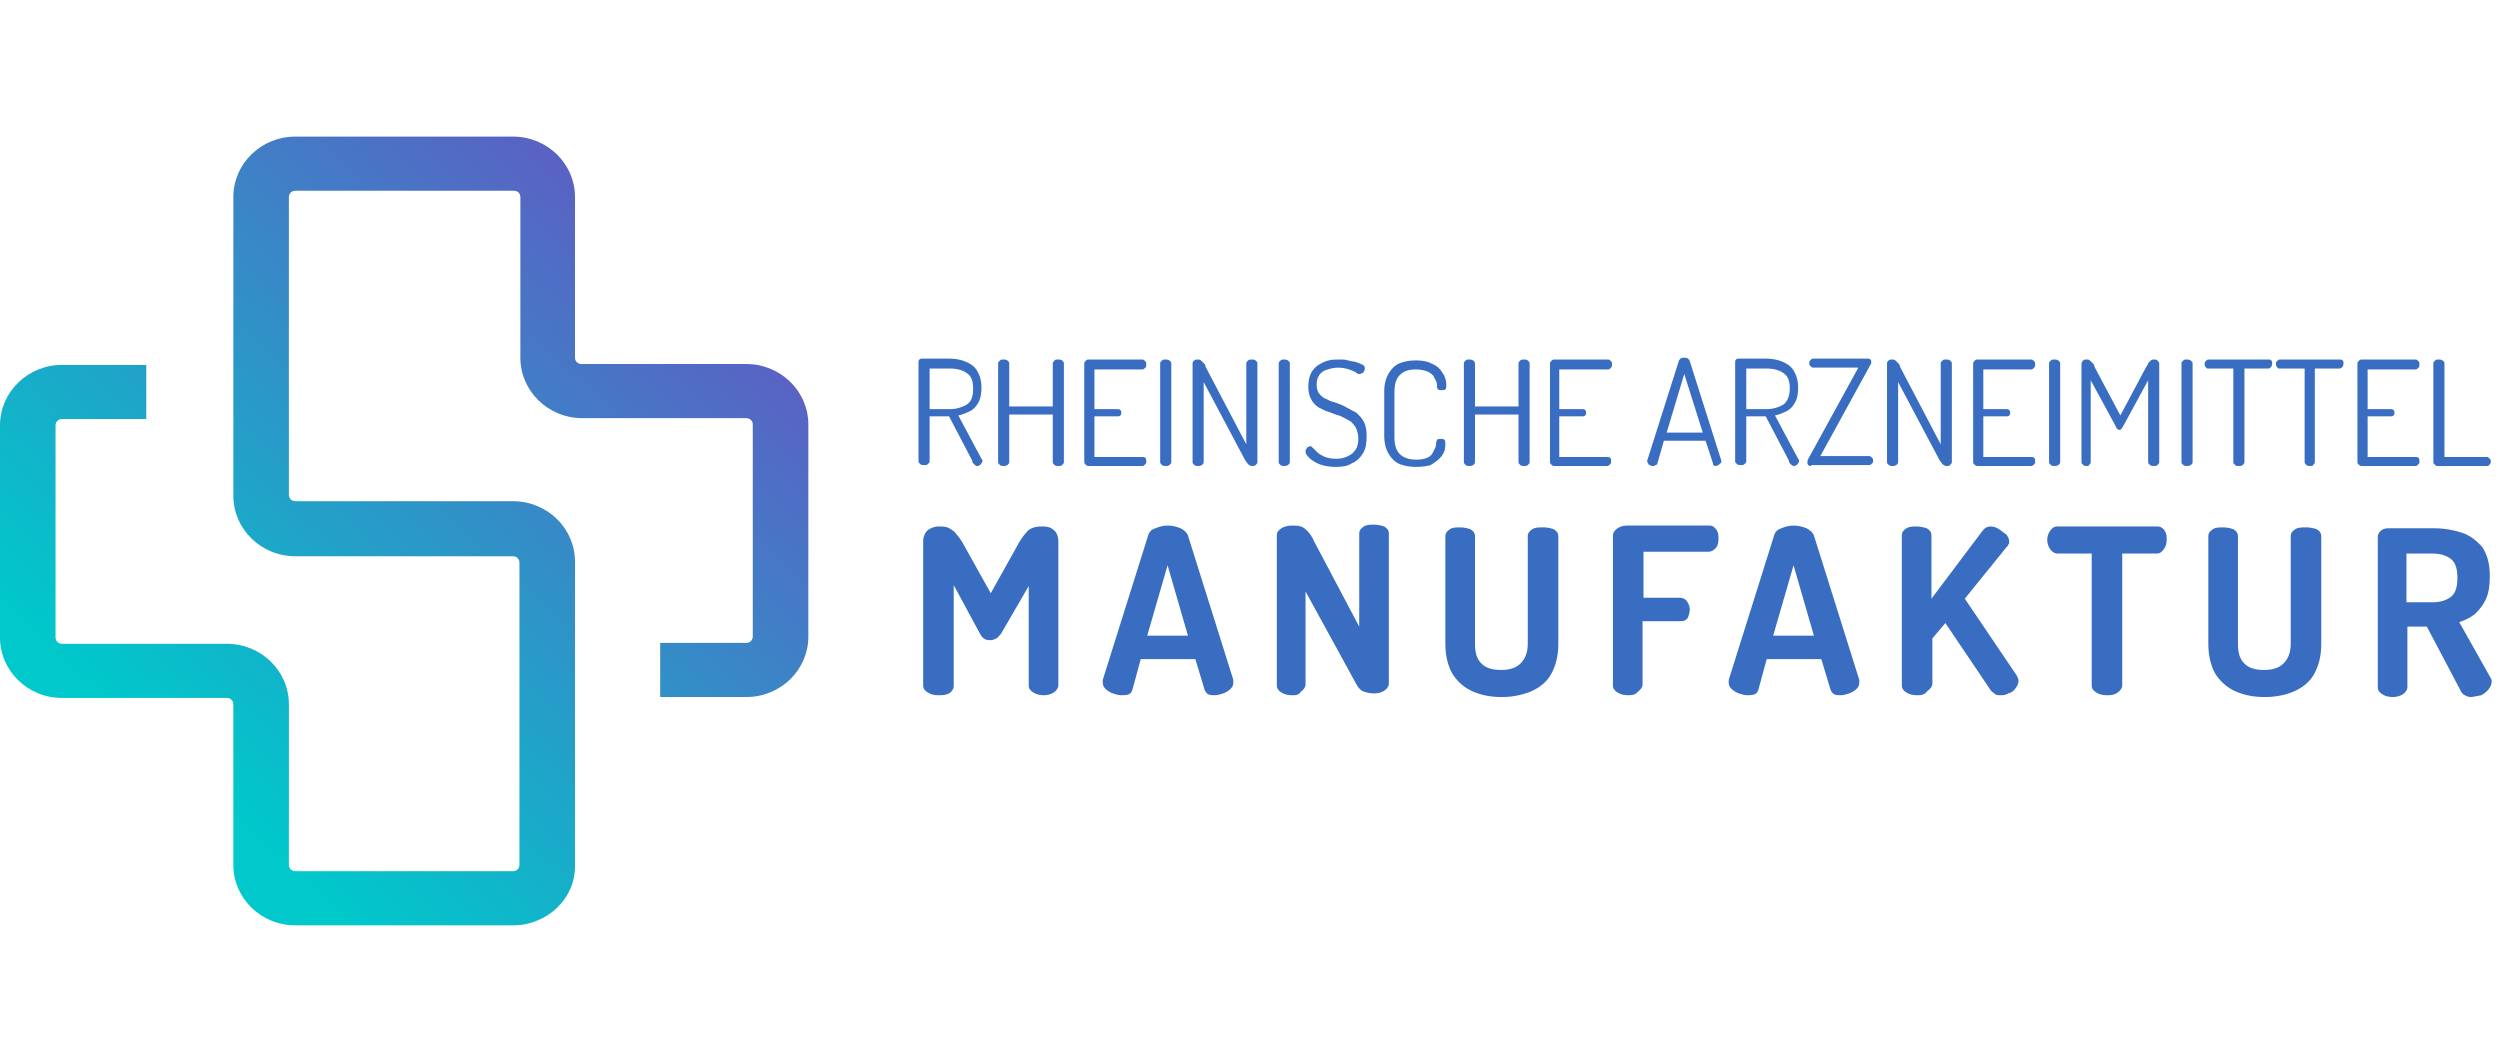 <?xml version="1.0" encoding="UTF-8"?> <svg xmlns="http://www.w3.org/2000/svg" width="182" height="77" viewBox="0 0 182 77" fill="none"><path d="M37.344 67.366H21.503C19.009 67.366 16.987 65.395 16.987 62.965V51.27C16.987 51.007 16.784 50.81 16.515 50.81H4.516C2.022 50.81 0 48.839 0 46.408V30.968C0 28.537 2.022 26.566 4.516 26.566H10.65V30.508H4.516C4.247 30.508 4.044 30.705 4.044 30.968V46.408C4.044 46.671 4.247 46.868 4.516 46.868H16.515C19.009 46.868 21.031 48.839 21.031 51.27V62.965C21.031 63.227 21.233 63.424 21.503 63.424H37.344C37.613 63.424 37.816 63.227 37.816 62.965V40.955C37.816 40.692 37.613 40.495 37.344 40.495H21.503C19.009 40.495 16.987 38.524 16.987 36.093V14.346C16.987 11.915 19.009 9.944 21.503 9.944H37.344C39.838 9.944 41.86 11.915 41.86 14.346V26.041C41.86 26.303 42.062 26.5 42.332 26.5H54.33C56.824 26.5 58.847 28.471 58.847 30.902V46.342C58.847 48.773 56.824 50.744 54.33 50.744H48.062V46.802H54.33C54.6 46.802 54.802 46.605 54.802 46.342V30.902C54.802 30.64 54.6 30.442 54.33 30.442H42.399C39.905 30.442 37.883 28.471 37.883 26.041V14.346C37.883 14.083 37.681 13.886 37.411 13.886H21.503C21.233 13.886 21.031 14.083 21.031 14.346V36.027C21.031 36.29 21.233 36.487 21.503 36.487H37.344C39.838 36.487 41.86 38.458 41.86 40.889V62.965C41.927 65.395 39.838 67.366 37.344 67.366Z" fill="url(#paint0_linear_1617_204)"></path><path d="M68.285 50.613C68.016 50.613 67.746 50.547 67.544 50.416C67.342 50.284 67.207 50.153 67.207 49.89V39.444C67.207 39.049 67.342 38.787 67.544 38.59C67.746 38.458 68.016 38.327 68.285 38.327C68.555 38.327 68.825 38.327 68.96 38.392C69.162 38.458 69.296 38.59 69.499 38.721C69.634 38.918 69.836 39.115 70.038 39.444L72.128 43.188L74.217 39.444C74.419 39.115 74.622 38.852 74.757 38.721C74.891 38.524 75.094 38.458 75.296 38.392C75.498 38.327 75.7 38.327 75.97 38.327C76.24 38.327 76.509 38.392 76.711 38.59C76.914 38.721 77.048 39.049 77.048 39.444V49.89C77.048 50.087 76.914 50.284 76.711 50.416C76.509 50.547 76.24 50.613 75.97 50.613C75.7 50.613 75.431 50.547 75.228 50.416C75.026 50.284 74.891 50.153 74.891 49.89V42.663L72.869 46.145C72.734 46.276 72.667 46.408 72.532 46.474C72.397 46.539 72.262 46.605 72.128 46.605C71.993 46.605 71.858 46.605 71.723 46.539C71.588 46.474 71.454 46.342 71.386 46.211L69.431 42.597V49.956C69.431 50.153 69.296 50.35 69.094 50.481C68.825 50.613 68.555 50.613 68.285 50.613Z" fill="#386DC2"></path><path d="M81.629 50.612C81.427 50.612 81.225 50.547 81.023 50.481C80.82 50.415 80.618 50.284 80.484 50.153C80.349 50.021 80.281 49.89 80.281 49.693C80.281 49.627 80.281 49.627 80.281 49.496L83.584 38.983C83.652 38.721 83.854 38.523 84.124 38.458C84.393 38.326 84.73 38.261 85 38.261C85.337 38.261 85.606 38.326 85.944 38.458C86.213 38.589 86.415 38.786 86.483 38.983L89.786 49.496C89.786 49.561 89.786 49.627 89.786 49.693C89.786 49.89 89.718 50.021 89.584 50.153C89.449 50.284 89.246 50.415 89.044 50.481C88.842 50.547 88.64 50.612 88.438 50.612C88.235 50.612 88.1 50.612 87.966 50.547C87.831 50.481 87.763 50.35 87.696 50.218L87.022 47.984H83.045L82.438 50.218C82.371 50.415 82.303 50.481 82.169 50.547C81.966 50.612 81.832 50.612 81.629 50.612ZM83.517 46.276H86.483L85 41.152L83.517 46.276Z" fill="#386DC2"></path><path d="M94.032 50.613C93.762 50.613 93.492 50.547 93.29 50.416C93.088 50.284 92.953 50.153 92.953 49.89V38.984C92.953 38.721 93.088 38.59 93.29 38.458C93.492 38.327 93.762 38.261 94.032 38.261C94.301 38.261 94.504 38.261 94.706 38.327C94.908 38.392 95.043 38.524 95.178 38.655C95.312 38.787 95.515 39.049 95.649 39.378L98.952 45.62V38.852C98.952 38.59 99.087 38.458 99.289 38.327C99.492 38.195 99.761 38.195 100.031 38.195C100.301 38.195 100.57 38.261 100.772 38.327C100.975 38.458 101.109 38.59 101.109 38.852V49.759C101.109 49.956 100.975 50.153 100.772 50.284C100.57 50.416 100.301 50.481 100.031 50.481C99.761 50.481 99.492 50.416 99.289 50.35C99.087 50.284 98.885 50.087 98.75 49.824L95.043 43.057V49.824C95.043 50.022 94.908 50.219 94.706 50.35C94.571 50.613 94.301 50.613 94.032 50.613Z" fill="#386DC2"></path><path d="M109.335 50.744C108.526 50.744 107.852 50.612 107.245 50.35C106.638 50.087 106.166 49.693 105.762 49.101C105.425 48.51 105.223 47.787 105.223 46.867V39.049C105.223 38.786 105.357 38.655 105.56 38.523C105.762 38.392 106.032 38.392 106.301 38.392C106.571 38.392 106.84 38.458 107.043 38.523C107.245 38.655 107.38 38.786 107.38 39.049V46.867C107.38 47.525 107.515 47.984 107.852 48.313C108.189 48.641 108.66 48.773 109.267 48.773C109.874 48.773 110.346 48.641 110.683 48.313C111.02 47.984 111.222 47.525 111.222 46.867V39.049C111.222 38.786 111.357 38.655 111.559 38.523C111.761 38.392 112.031 38.392 112.368 38.392C112.637 38.392 112.907 38.458 113.109 38.523C113.312 38.655 113.446 38.786 113.446 39.049V46.867C113.446 47.787 113.244 48.51 112.907 49.101C112.57 49.693 112.031 50.087 111.424 50.35C110.75 50.612 110.076 50.744 109.335 50.744Z" fill="#386DC2"></path><path d="M118.5 50.612C118.231 50.612 117.961 50.547 117.759 50.415C117.557 50.284 117.422 50.153 117.422 49.89V38.983C117.422 38.786 117.557 38.589 117.759 38.458C117.961 38.326 118.163 38.261 118.433 38.261H124.432C124.702 38.261 124.837 38.392 124.972 38.589C125.106 38.786 125.106 38.983 125.106 39.246C125.106 39.509 125.039 39.772 124.904 39.903C124.769 40.035 124.634 40.166 124.365 40.166H119.646V43.517H122.275C122.477 43.517 122.68 43.583 122.814 43.78C122.949 43.977 123.017 44.174 123.017 44.371C123.017 44.568 122.949 44.765 122.882 44.962C122.747 45.159 122.612 45.225 122.343 45.225H119.579V49.824C119.579 50.021 119.444 50.218 119.242 50.35C119.04 50.612 118.77 50.612 118.5 50.612Z" fill="#386DC2"></path><path d="M127.2 50.612C126.997 50.612 126.795 50.547 126.593 50.481C126.391 50.415 126.189 50.284 126.054 50.153C125.919 50.021 125.852 49.89 125.852 49.693C125.852 49.627 125.852 49.627 125.852 49.496L129.155 38.983C129.222 38.721 129.424 38.523 129.694 38.458C129.963 38.326 130.3 38.261 130.57 38.261C130.907 38.261 131.177 38.326 131.514 38.458C131.783 38.589 131.986 38.786 132.053 38.983L135.356 49.496C135.356 49.561 135.356 49.627 135.356 49.693C135.356 49.89 135.289 50.021 135.154 50.153C135.019 50.284 134.817 50.415 134.615 50.481C134.412 50.547 134.21 50.612 134.008 50.612C133.806 50.612 133.671 50.612 133.536 50.547C133.401 50.481 133.334 50.35 133.266 50.218L132.592 47.984H128.615L128.009 50.218C127.941 50.415 127.874 50.481 127.739 50.547C127.537 50.612 127.335 50.612 127.2 50.612ZM129.087 46.276H132.053L130.57 41.152L129.087 46.276Z" fill="#386DC2"></path><path d="M139.532 50.613C139.262 50.613 138.992 50.547 138.79 50.416C138.588 50.284 138.453 50.153 138.453 49.89V38.984C138.453 38.721 138.588 38.59 138.79 38.458C138.992 38.327 139.262 38.327 139.532 38.327C139.801 38.327 140.071 38.392 140.273 38.458C140.475 38.59 140.61 38.721 140.61 38.984V43.583L144.318 38.655C144.452 38.458 144.655 38.327 144.924 38.327C145.126 38.327 145.329 38.392 145.531 38.524C145.733 38.655 145.868 38.787 146.07 38.918C146.205 39.115 146.272 39.246 146.272 39.444C146.272 39.509 146.272 39.575 146.205 39.641C146.205 39.706 146.138 39.772 146.07 39.838L143.037 43.583L146.812 49.167C146.879 49.299 146.946 49.43 146.946 49.562C146.946 49.759 146.879 49.89 146.744 50.087C146.609 50.284 146.475 50.416 146.205 50.481C146.003 50.613 145.801 50.613 145.598 50.613C145.463 50.613 145.261 50.613 145.194 50.481C145.059 50.416 144.924 50.284 144.857 50.153L141.621 45.357L140.678 46.474V49.759C140.678 49.956 140.543 50.153 140.341 50.284C140.071 50.613 139.869 50.613 139.532 50.613Z" fill="#386DC2"></path><path d="M153.353 50.613C153.084 50.613 152.814 50.547 152.612 50.416C152.409 50.284 152.275 50.153 152.275 49.89V40.298H149.781C149.578 40.298 149.376 40.166 149.241 39.969C149.106 39.772 149.039 39.509 149.039 39.312C149.039 39.049 149.106 38.852 149.241 38.655C149.376 38.458 149.511 38.327 149.781 38.327H157.061C157.33 38.327 157.465 38.458 157.6 38.655C157.735 38.852 157.735 39.049 157.735 39.312C157.735 39.575 157.667 39.772 157.532 39.969C157.398 40.166 157.263 40.298 156.993 40.298H154.499V49.89C154.499 50.087 154.364 50.284 154.162 50.416C153.892 50.613 153.623 50.613 153.353 50.613Z" fill="#386DC2"></path><path d="M164.877 50.744C164.069 50.744 163.395 50.612 162.788 50.35C162.181 50.087 161.709 49.693 161.305 49.101C160.968 48.51 160.766 47.787 160.766 46.867V39.049C160.766 38.786 160.9 38.655 161.103 38.523C161.305 38.392 161.575 38.392 161.844 38.392C162.114 38.392 162.383 38.458 162.586 38.523C162.788 38.655 162.923 38.786 162.923 39.049V46.867C162.923 47.525 163.057 47.984 163.395 48.313C163.732 48.641 164.203 48.773 164.81 48.773C165.417 48.773 165.889 48.641 166.226 48.313C166.563 47.984 166.765 47.525 166.765 46.867V39.049C166.765 38.786 166.9 38.655 167.102 38.523C167.304 38.392 167.574 38.392 167.911 38.392C168.18 38.392 168.45 38.458 168.652 38.523C168.855 38.655 168.989 38.786 168.989 39.049V46.867C168.989 47.787 168.787 48.51 168.45 49.101C168.113 49.693 167.574 50.087 166.967 50.35C166.36 50.612 165.619 50.744 164.877 50.744Z" fill="#386DC2"></path><path d="M179.842 50.744C179.707 50.744 179.573 50.678 179.438 50.613C179.303 50.547 179.168 50.416 179.101 50.218L176.674 45.619H175.259V50.021C175.259 50.218 175.124 50.416 174.922 50.547C174.719 50.678 174.45 50.744 174.18 50.744C173.91 50.744 173.641 50.678 173.439 50.547C173.236 50.416 173.102 50.284 173.102 50.021V39.115C173.102 38.918 173.169 38.786 173.304 38.655C173.439 38.524 173.641 38.458 173.843 38.458H177.213C177.955 38.458 178.629 38.589 179.236 38.786C179.842 38.984 180.314 39.378 180.719 39.838C181.056 40.363 181.258 41.02 181.258 41.94C181.258 42.597 181.19 43.123 180.988 43.583C180.786 44.043 180.516 44.371 180.179 44.7C179.842 44.962 179.438 45.16 179.033 45.291L181.325 49.364C181.325 49.43 181.393 49.43 181.393 49.496C181.393 49.562 181.393 49.562 181.393 49.627C181.393 49.824 181.325 49.956 181.19 50.153C181.056 50.35 180.853 50.481 180.651 50.613C180.247 50.678 180.045 50.744 179.842 50.744ZM175.191 43.846H177.079C177.618 43.846 178.09 43.714 178.427 43.451C178.764 43.188 178.899 42.729 178.899 42.072C178.899 41.414 178.764 40.955 178.427 40.692C178.09 40.429 177.618 40.298 177.079 40.298H175.191V43.846Z" fill="#386DC2"></path><path d="M71.114 33.924C71.046 33.924 70.979 33.859 70.912 33.793C70.844 33.727 70.777 33.662 70.777 33.53L69.091 30.311H67.676V33.596C67.676 33.662 67.609 33.727 67.541 33.793C67.474 33.859 67.406 33.859 67.272 33.859C67.204 33.859 67.069 33.859 67.002 33.793C66.935 33.727 66.867 33.662 66.867 33.596V26.369C66.867 26.303 66.867 26.237 66.935 26.172C67.002 26.106 67.069 26.106 67.137 26.106H69.091C69.496 26.106 69.9 26.172 70.237 26.303C70.575 26.434 70.912 26.632 71.114 26.96C71.316 27.289 71.451 27.683 71.451 28.208C71.451 28.668 71.383 28.997 71.249 29.26C71.114 29.522 70.912 29.785 70.642 29.917C70.372 30.048 70.103 30.179 69.766 30.245L71.451 33.399L71.518 33.465V33.53C71.518 33.596 71.518 33.662 71.451 33.727C71.383 33.793 71.383 33.859 71.316 33.859C71.249 33.924 71.181 33.924 71.114 33.924ZM67.676 29.785H69.159C69.631 29.785 70.035 29.654 70.372 29.457C70.709 29.26 70.844 28.865 70.844 28.274C70.844 27.748 70.709 27.354 70.372 27.157C70.103 26.96 69.698 26.829 69.159 26.829H67.676V29.785Z" fill="#386DC2"></path><path d="M73.069 33.925C73.001 33.925 72.866 33.925 72.799 33.859C72.731 33.794 72.664 33.728 72.664 33.662V26.435C72.664 26.369 72.731 26.304 72.799 26.238C72.866 26.172 72.934 26.172 73.069 26.172C73.136 26.172 73.203 26.172 73.338 26.238C73.406 26.304 73.473 26.369 73.473 26.435V29.589H76.641V26.435C76.641 26.369 76.709 26.304 76.776 26.238C76.843 26.172 76.911 26.172 77.046 26.172C77.113 26.172 77.248 26.172 77.315 26.238C77.383 26.304 77.45 26.369 77.45 26.435V33.662C77.45 33.728 77.383 33.794 77.315 33.859C77.248 33.925 77.18 33.925 77.046 33.925C76.978 33.925 76.843 33.925 76.776 33.859C76.709 33.794 76.641 33.728 76.641 33.662V30.18H73.473V33.662C73.473 33.728 73.406 33.794 73.338 33.859C73.203 33.925 73.136 33.925 73.069 33.925Z" fill="#386DC2"></path><path d="M79.271 33.925C79.203 33.925 79.136 33.925 79.068 33.859C79.001 33.794 78.934 33.728 78.934 33.662V26.435C78.934 26.369 79.001 26.304 79.068 26.238C79.136 26.172 79.203 26.172 79.271 26.172H83.18C83.248 26.172 83.315 26.238 83.382 26.304C83.45 26.369 83.45 26.435 83.45 26.501C83.45 26.567 83.45 26.698 83.382 26.764C83.315 26.829 83.248 26.895 83.18 26.895H79.675V29.786H81.36C81.428 29.786 81.495 29.786 81.562 29.852C81.63 29.917 81.63 29.983 81.63 30.049C81.63 30.114 81.63 30.18 81.562 30.246C81.495 30.311 81.428 30.311 81.36 30.311H79.675V33.268H83.18C83.248 33.268 83.315 33.268 83.382 33.334C83.45 33.4 83.45 33.465 83.45 33.597C83.45 33.662 83.45 33.728 83.382 33.794C83.315 33.859 83.248 33.925 83.18 33.925H79.271Z" fill="#386DC2"></path><path d="M84.865 33.925C84.798 33.925 84.663 33.925 84.596 33.859C84.528 33.794 84.461 33.728 84.461 33.662V26.435C84.461 26.369 84.528 26.304 84.596 26.238C84.663 26.172 84.731 26.172 84.865 26.172C84.933 26.172 85 26.172 85.135 26.238C85.202 26.304 85.27 26.369 85.27 26.435V33.662C85.27 33.728 85.202 33.794 85.135 33.859C85 33.925 84.933 33.925 84.865 33.925Z" fill="#386DC2"></path><path d="M87.225 33.925C87.157 33.925 87.022 33.925 86.955 33.859C86.888 33.794 86.82 33.728 86.82 33.662V26.435C86.82 26.369 86.888 26.238 86.955 26.238C87.022 26.172 87.09 26.172 87.225 26.172C87.292 26.172 87.36 26.172 87.427 26.238C87.494 26.304 87.562 26.369 87.629 26.435C87.697 26.501 87.764 26.567 87.764 26.698L90.73 32.348V26.435C90.73 26.369 90.797 26.304 90.865 26.238C90.932 26.172 91 26.172 91.134 26.172C91.202 26.172 91.337 26.172 91.404 26.238C91.471 26.304 91.539 26.369 91.539 26.435V33.662C91.539 33.728 91.471 33.794 91.404 33.859C91.337 33.925 91.269 33.925 91.134 33.925C91.067 33.925 90.932 33.859 90.865 33.794C90.797 33.728 90.73 33.597 90.662 33.531L87.629 27.815V33.662C87.629 33.728 87.562 33.794 87.494 33.859C87.36 33.925 87.292 33.925 87.225 33.925Z" fill="#386DC2"></path><path d="M93.494 33.925C93.427 33.925 93.292 33.925 93.225 33.859C93.157 33.794 93.09 33.728 93.09 33.662V26.435C93.09 26.369 93.157 26.304 93.225 26.238C93.292 26.172 93.359 26.172 93.494 26.172C93.562 26.172 93.629 26.172 93.764 26.238C93.831 26.304 93.899 26.369 93.899 26.435V33.662C93.899 33.728 93.831 33.794 93.764 33.859C93.629 33.925 93.562 33.925 93.494 33.925Z" fill="#386DC2"></path><path d="M97.267 33.991C96.796 33.991 96.391 33.925 96.054 33.794C95.717 33.662 95.447 33.465 95.313 33.334C95.11 33.137 95.043 33.005 95.043 32.874C95.043 32.808 95.043 32.742 95.11 32.677C95.11 32.611 95.178 32.545 95.245 32.545C95.313 32.48 95.38 32.48 95.38 32.48C95.447 32.48 95.515 32.545 95.582 32.611C95.65 32.677 95.784 32.808 95.919 32.94C96.054 33.071 96.189 33.137 96.459 33.268C96.661 33.334 96.93 33.4 97.267 33.4C97.605 33.4 97.874 33.334 98.144 33.202C98.413 33.071 98.548 32.94 98.683 32.742C98.818 32.545 98.885 32.282 98.885 31.954C98.885 31.625 98.818 31.363 98.683 31.1C98.548 30.903 98.413 30.706 98.144 30.574C97.874 30.443 97.672 30.311 97.47 30.246C97.2 30.18 96.93 30.049 96.728 29.983C96.459 29.917 96.256 29.786 95.987 29.654C95.784 29.523 95.582 29.326 95.447 29.063C95.313 28.8 95.245 28.538 95.245 28.143C95.245 27.749 95.313 27.421 95.447 27.158C95.582 26.895 95.784 26.698 95.987 26.567C96.189 26.435 96.459 26.304 96.728 26.238C96.998 26.172 97.267 26.172 97.537 26.172C97.739 26.172 97.942 26.172 98.144 26.238C98.346 26.304 98.548 26.304 98.75 26.369C98.953 26.435 99.087 26.501 99.222 26.567C99.357 26.632 99.357 26.764 99.357 26.829C99.357 26.895 99.357 26.961 99.29 27.026C99.29 27.092 99.222 27.158 99.155 27.158C99.087 27.224 99.02 27.224 98.953 27.224C98.885 27.224 98.818 27.224 98.683 27.092C98.548 27.026 98.413 26.961 98.211 26.895C98.009 26.829 97.739 26.764 97.402 26.764C97.133 26.764 96.863 26.829 96.661 26.895C96.391 26.961 96.189 27.092 96.054 27.289C95.919 27.486 95.852 27.683 95.852 28.012C95.852 28.275 95.919 28.538 96.054 28.669C96.189 28.866 96.391 28.997 96.593 29.063C96.796 29.195 97.065 29.26 97.267 29.326C97.47 29.392 97.807 29.523 98.009 29.654C98.278 29.786 98.481 29.917 98.75 30.049C98.953 30.246 99.155 30.443 99.29 30.706C99.424 30.968 99.492 31.297 99.492 31.757C99.492 32.282 99.424 32.677 99.222 33.005C99.02 33.334 98.75 33.597 98.413 33.728C98.144 33.925 97.739 33.991 97.267 33.991Z" fill="#386DC2"></path><path d="M103.065 33.99C102.661 33.99 102.256 33.924 101.919 33.793C101.582 33.661 101.313 33.399 101.11 33.07C100.908 32.742 100.773 32.282 100.773 31.756V28.471C100.773 27.945 100.908 27.486 101.11 27.157C101.313 26.829 101.582 26.566 101.919 26.434C102.256 26.303 102.661 26.237 103.065 26.237C103.537 26.237 103.942 26.303 104.279 26.5C104.616 26.631 104.885 26.894 105.02 27.157C105.222 27.42 105.29 27.748 105.29 28.011C105.29 28.208 105.29 28.274 105.222 28.34C105.155 28.405 105.088 28.405 104.953 28.405C104.818 28.405 104.75 28.405 104.683 28.34C104.616 28.274 104.616 28.208 104.616 28.143C104.616 28.011 104.616 27.88 104.548 27.748C104.481 27.617 104.413 27.486 104.346 27.354C104.211 27.223 104.076 27.091 103.874 27.026C103.672 26.96 103.402 26.894 103.065 26.894C102.526 26.894 102.189 27.026 101.919 27.288C101.65 27.551 101.515 27.945 101.515 28.537V31.822C101.515 32.413 101.65 32.807 101.919 33.07C102.189 33.333 102.593 33.464 103.133 33.464C103.47 33.464 103.739 33.399 103.874 33.333C104.076 33.267 104.211 33.136 104.279 33.005C104.346 32.873 104.413 32.742 104.481 32.61C104.548 32.479 104.548 32.347 104.548 32.216C104.548 32.15 104.616 32.085 104.616 32.019C104.683 31.953 104.75 31.953 104.885 31.953C105.02 31.953 105.088 31.953 105.155 32.019C105.222 32.085 105.222 32.216 105.222 32.347C105.222 32.676 105.155 32.939 104.953 33.202C104.75 33.464 104.481 33.661 104.144 33.859C103.942 33.924 103.537 33.99 103.065 33.99Z" fill="#386DC2"></path><path d="M106.975 33.925C106.907 33.925 106.773 33.925 106.705 33.859C106.638 33.794 106.57 33.728 106.57 33.662V26.435C106.57 26.369 106.638 26.304 106.705 26.238C106.773 26.172 106.84 26.172 106.975 26.172C107.042 26.172 107.11 26.172 107.244 26.238C107.312 26.304 107.379 26.369 107.379 26.435V29.589H110.547V26.435C110.547 26.369 110.615 26.304 110.682 26.238C110.75 26.172 110.817 26.172 110.952 26.172C111.019 26.172 111.154 26.172 111.221 26.238C111.289 26.304 111.356 26.369 111.356 26.435V33.662C111.356 33.728 111.289 33.794 111.221 33.859C111.154 33.925 111.087 33.925 110.952 33.925C110.884 33.925 110.75 33.925 110.682 33.859C110.615 33.794 110.547 33.728 110.547 33.662V30.18H107.379V33.662C107.379 33.728 107.312 33.794 107.244 33.859C107.11 33.925 107.042 33.925 106.975 33.925Z" fill="#386DC2"></path><path d="M113.177 33.925C113.109 33.925 113.042 33.925 112.975 33.859C112.907 33.794 112.84 33.728 112.84 33.662V26.435C112.84 26.369 112.907 26.304 112.975 26.238C113.042 26.172 113.109 26.172 113.177 26.172H117.087C117.154 26.172 117.221 26.238 117.289 26.304C117.356 26.369 117.356 26.435 117.356 26.501C117.356 26.567 117.356 26.698 117.289 26.764C117.221 26.829 117.154 26.895 117.087 26.895H113.514V29.786H115.199C115.267 29.786 115.334 29.786 115.401 29.852C115.469 29.917 115.469 29.983 115.469 30.049C115.469 30.114 115.469 30.18 115.401 30.246C115.334 30.311 115.267 30.311 115.199 30.311H113.514V33.268H117.019C117.087 33.268 117.154 33.268 117.221 33.334C117.289 33.4 117.289 33.465 117.289 33.597C117.289 33.662 117.289 33.728 117.221 33.794C117.154 33.859 117.087 33.925 117.019 33.925H113.177Z" fill="#386DC2"></path><path d="M120.322 33.925C120.255 33.925 120.188 33.925 120.12 33.859C120.053 33.859 119.985 33.793 119.985 33.727C119.918 33.662 119.918 33.662 119.918 33.596V33.53L122.21 26.303C122.21 26.238 122.277 26.172 122.345 26.106C122.412 26.041 122.479 26.041 122.614 26.041C122.682 26.041 122.816 26.041 122.884 26.106C122.951 26.172 123.019 26.238 123.019 26.303L125.311 33.53V33.596C125.311 33.662 125.311 33.727 125.243 33.727C125.176 33.793 125.176 33.793 125.108 33.859C125.041 33.859 124.974 33.925 124.906 33.925C124.839 33.925 124.771 33.925 124.771 33.859C124.704 33.859 124.704 33.793 124.704 33.727L124.165 32.085H121.131L120.659 33.727C120.659 33.793 120.592 33.859 120.525 33.859C120.457 33.925 120.39 33.925 120.322 33.925ZM121.334 31.494H123.962L122.614 27.223L121.334 31.494Z" fill="#386DC2"></path><path d="M130.567 33.924C130.5 33.924 130.432 33.859 130.365 33.793C130.297 33.727 130.23 33.662 130.23 33.53L128.545 30.311H127.129V33.596C127.129 33.662 127.062 33.727 126.994 33.793C126.927 33.859 126.86 33.859 126.725 33.859C126.657 33.859 126.523 33.859 126.455 33.793C126.388 33.727 126.32 33.662 126.32 33.596V26.369C126.32 26.303 126.32 26.237 126.388 26.172C126.455 26.106 126.523 26.106 126.59 26.106H128.545C128.949 26.106 129.354 26.172 129.691 26.303C130.028 26.434 130.365 26.632 130.567 26.96C130.769 27.289 130.904 27.683 130.904 28.208C130.904 28.668 130.837 28.997 130.702 29.26C130.567 29.522 130.365 29.785 130.095 29.917C129.826 30.048 129.556 30.179 129.219 30.245L130.904 33.399L130.971 33.465V33.53C130.971 33.596 130.971 33.662 130.904 33.727C130.837 33.793 130.837 33.859 130.769 33.859C130.702 33.924 130.634 33.924 130.567 33.924ZM127.129 29.785H128.612C129.084 29.785 129.488 29.654 129.826 29.457C130.095 29.26 130.297 28.865 130.297 28.274C130.297 27.748 130.163 27.354 129.826 27.157C129.556 26.96 129.151 26.829 128.612 26.829H127.129V29.785Z" fill="#386DC2"></path><path d="M131.848 33.924C131.78 33.924 131.713 33.924 131.646 33.859C131.578 33.793 131.578 33.727 131.578 33.662C131.578 33.596 131.578 33.53 131.646 33.399L135.286 26.763H131.983C131.915 26.763 131.848 26.697 131.78 26.632C131.713 26.566 131.713 26.5 131.713 26.434C131.713 26.369 131.713 26.303 131.78 26.237C131.848 26.172 131.915 26.106 131.983 26.106H135.96C136.027 26.106 136.094 26.106 136.162 26.172C136.229 26.237 136.229 26.237 136.229 26.303C136.229 26.369 136.229 26.5 136.162 26.566L132.522 33.202H136.094C136.162 33.202 136.229 33.267 136.297 33.333C136.364 33.399 136.364 33.465 136.364 33.53C136.364 33.596 136.364 33.662 136.297 33.727C136.229 33.793 136.162 33.859 136.094 33.859H131.848V33.924Z" fill="#386DC2"></path><path d="M137.779 33.925C137.712 33.925 137.577 33.925 137.51 33.859C137.442 33.794 137.375 33.728 137.375 33.662V26.435C137.375 26.369 137.442 26.238 137.51 26.238C137.577 26.172 137.645 26.172 137.779 26.172C137.847 26.172 137.914 26.172 137.982 26.238C138.049 26.304 138.116 26.369 138.184 26.435C138.251 26.501 138.319 26.567 138.319 26.698L141.285 32.348V26.435C141.285 26.369 141.352 26.304 141.419 26.238C141.487 26.172 141.554 26.172 141.689 26.172C141.756 26.172 141.891 26.172 141.959 26.238C142.026 26.304 142.094 26.369 142.094 26.435V33.662C142.094 33.728 142.026 33.794 141.959 33.859C141.891 33.925 141.824 33.925 141.689 33.925C141.622 33.925 141.487 33.859 141.419 33.794C141.352 33.728 141.285 33.597 141.217 33.531L138.184 27.815V33.662C138.184 33.728 138.116 33.794 138.049 33.859C137.914 33.925 137.847 33.925 137.779 33.925Z" fill="#386DC2"></path><path d="M143.982 33.925C143.914 33.925 143.847 33.925 143.779 33.859C143.712 33.794 143.645 33.728 143.645 33.662V26.435C143.645 26.369 143.712 26.304 143.779 26.238C143.847 26.172 143.914 26.172 143.982 26.172H147.891C147.959 26.172 148.026 26.238 148.093 26.304C148.161 26.369 148.161 26.435 148.161 26.501C148.161 26.567 148.161 26.698 148.093 26.764C148.026 26.829 147.959 26.895 147.891 26.895H144.386V29.786H146.071C146.139 29.786 146.206 29.786 146.273 29.852C146.341 29.917 146.341 29.983 146.341 30.049C146.341 30.114 146.341 30.18 146.273 30.246C146.206 30.311 146.139 30.311 146.071 30.311H144.386V33.268H147.891C147.959 33.268 148.026 33.268 148.093 33.334C148.161 33.4 148.161 33.465 148.161 33.597C148.161 33.662 148.161 33.728 148.093 33.794C148.026 33.859 147.959 33.925 147.891 33.925H143.982Z" fill="#386DC2"></path><path d="M149.576 33.925C149.509 33.925 149.374 33.925 149.307 33.859C149.239 33.794 149.172 33.728 149.172 33.662V26.435C149.172 26.369 149.239 26.304 149.307 26.238C149.374 26.172 149.441 26.172 149.576 26.172C149.644 26.172 149.711 26.172 149.846 26.238C149.913 26.304 149.981 26.369 149.981 26.435V33.662C149.981 33.728 149.913 33.794 149.846 33.859C149.711 33.925 149.644 33.925 149.576 33.925Z" fill="#386DC2"></path><path d="M151.936 33.925C151.868 33.925 151.733 33.925 151.666 33.859C151.599 33.794 151.531 33.728 151.531 33.662V26.501C151.531 26.369 151.599 26.304 151.666 26.238C151.733 26.172 151.801 26.172 151.936 26.172C152.003 26.172 152.071 26.172 152.138 26.238C152.205 26.304 152.273 26.369 152.34 26.435C152.408 26.501 152.475 26.567 152.475 26.698L154.362 30.246L156.25 26.698C156.317 26.632 156.385 26.501 156.385 26.435C156.452 26.369 156.519 26.304 156.587 26.238C156.654 26.172 156.722 26.172 156.789 26.172C156.924 26.172 156.991 26.172 157.059 26.238C157.126 26.304 157.193 26.369 157.193 26.501V33.662C157.193 33.728 157.126 33.794 157.059 33.859C156.991 33.925 156.924 33.925 156.789 33.925C156.722 33.925 156.654 33.925 156.519 33.859C156.452 33.794 156.385 33.728 156.385 33.662V27.683L154.565 31.034C154.497 31.1 154.497 31.166 154.43 31.231C154.362 31.297 154.362 31.297 154.295 31.297C154.228 31.297 154.228 31.297 154.16 31.231C154.093 31.231 154.093 31.166 154.025 31.034L152.205 27.683V33.662C152.205 33.728 152.138 33.794 152.071 33.859C152.071 33.925 152.003 33.925 151.936 33.925Z" fill="#386DC2"></path><path d="M159.217 33.925C159.15 33.925 159.015 33.925 158.947 33.859C158.88 33.794 158.812 33.728 158.812 33.662V26.435C158.812 26.369 158.88 26.304 158.947 26.238C159.015 26.172 159.082 26.172 159.217 26.172C159.284 26.172 159.352 26.172 159.487 26.238C159.554 26.304 159.621 26.369 159.621 26.435V33.662C159.621 33.728 159.554 33.794 159.487 33.859C159.352 33.925 159.284 33.925 159.217 33.925Z" fill="#386DC2"></path><path d="M162.99 33.925C162.923 33.925 162.788 33.925 162.721 33.859C162.653 33.794 162.586 33.728 162.586 33.662V26.829H160.766C160.698 26.829 160.631 26.829 160.563 26.698C160.496 26.632 160.496 26.567 160.496 26.501C160.496 26.435 160.496 26.369 160.563 26.304C160.631 26.238 160.698 26.172 160.766 26.172H165.147C165.215 26.172 165.282 26.172 165.349 26.238C165.417 26.304 165.417 26.369 165.417 26.435C165.417 26.501 165.417 26.567 165.349 26.698C165.282 26.764 165.215 26.829 165.147 26.829H163.395V33.662C163.395 33.728 163.327 33.794 163.26 33.859C163.192 33.925 163.058 33.925 162.99 33.925Z" fill="#386DC2"></path><path d="M168.182 33.925C168.114 33.925 167.979 33.925 167.912 33.859C167.845 33.794 167.777 33.728 167.777 33.662V26.829H165.957C165.89 26.829 165.822 26.829 165.755 26.698C165.687 26.632 165.688 26.567 165.688 26.501C165.688 26.435 165.687 26.369 165.755 26.304C165.822 26.238 165.89 26.172 165.957 26.172H170.339C170.406 26.172 170.473 26.172 170.541 26.238C170.608 26.304 170.608 26.369 170.608 26.435C170.608 26.501 170.608 26.567 170.541 26.698C170.473 26.764 170.406 26.829 170.339 26.829H168.519V33.662C168.519 33.728 168.451 33.794 168.384 33.859C168.384 33.925 168.316 33.925 168.182 33.925Z" fill="#386DC2"></path><path d="M171.958 33.925C171.891 33.925 171.823 33.925 171.756 33.859C171.688 33.794 171.621 33.728 171.621 33.662V26.435C171.621 26.369 171.688 26.304 171.756 26.238C171.823 26.172 171.891 26.172 171.958 26.172H175.868C175.935 26.172 176.003 26.238 176.07 26.304C176.137 26.369 176.137 26.435 176.137 26.501C176.137 26.567 176.137 26.698 176.07 26.764C176.003 26.829 175.935 26.895 175.868 26.895H172.363V29.786H174.048C174.115 29.786 174.183 29.786 174.25 29.852C174.317 29.917 174.317 29.983 174.317 30.049C174.317 30.114 174.317 30.18 174.25 30.246C174.183 30.311 174.115 30.311 174.048 30.311H172.363V33.268H175.868C175.935 33.268 176.003 33.268 176.07 33.334C176.137 33.4 176.137 33.465 176.137 33.597C176.137 33.662 176.137 33.728 176.07 33.794C176.003 33.859 175.935 33.925 175.868 33.925H171.958Z" fill="#386DC2"></path><path d="M177.485 33.925C177.418 33.925 177.351 33.925 177.283 33.859C177.216 33.794 177.148 33.728 177.148 33.662V26.435C177.148 26.369 177.216 26.304 177.283 26.238C177.351 26.172 177.418 26.172 177.553 26.172C177.62 26.172 177.688 26.172 177.823 26.238C177.89 26.304 177.957 26.369 177.957 26.435V33.268H181.058C181.125 33.268 181.193 33.334 181.26 33.4C181.328 33.465 181.328 33.531 181.328 33.597C181.328 33.662 181.328 33.728 181.26 33.794C181.193 33.859 181.193 33.925 181.058 33.925H177.485Z" fill="#386DC2"></path><defs><linearGradient id="paint0_linear_1617_204" x1="52.821" y1="14.367" x2="14.177" y2="56.623" gradientUnits="userSpaceOnUse"><stop stop-color="#6555C3"></stop><stop offset="1" stop-color="#00C8CB"></stop></linearGradient></defs></svg> 